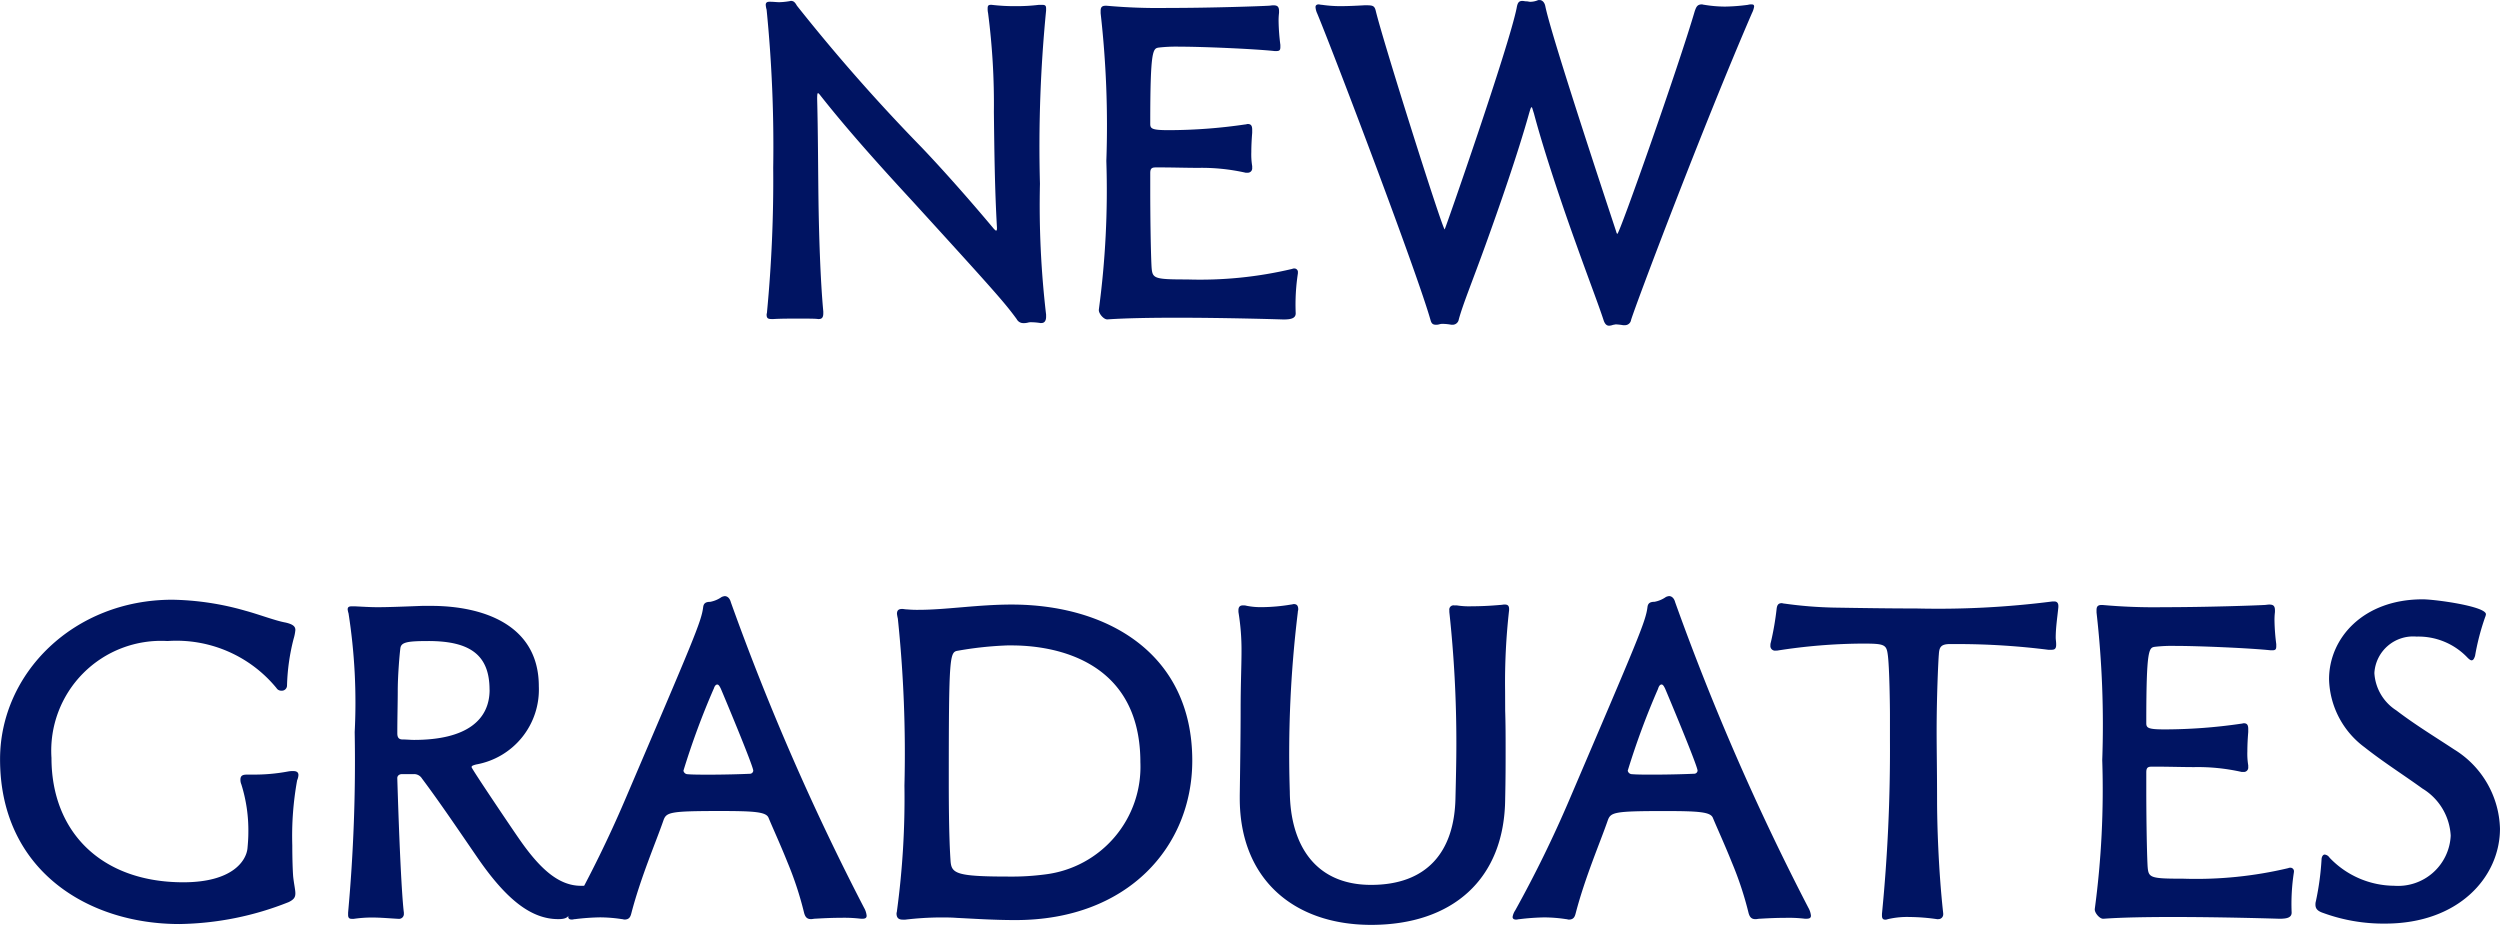 <svg xmlns="http://www.w3.org/2000/svg" width="125.158" height="46.302" viewBox="0 0 125.158 46.302">
  <path id="パス_111" data-name="パス 111" d="M-10.406.264c.132,0,.22-.11.22-.308v-.11a47.1,47.1,0,0,1-.308-6.556,69.779,69.779,0,0,1,.308-8.668v-.11c0-.154-.066-.176-.22-.176h-.132a9.164,9.164,0,0,1-1.144.066,9.652,9.652,0,0,1-1.232-.066h-.044c-.132,0-.154.066-.154.176a.987.987,0,0,0,.022.242A35.316,35.316,0,0,1-12.8-10.3c.022,1.936.044,3.872.154,5.786v.044c0,.088-.022.11-.044.11s-.066-.044-.11-.088c-1.232-1.474-2.6-3.014-3.63-4.092A92.056,92.056,0,0,1-22.66-15.62c-.088-.154-.154-.242-.308-.242a.953.953,0,0,1-.11.022,3.622,3.622,0,0,1-.462.044c-.132,0-.286-.022-.462-.022h-.044c-.132,0-.176.066-.176.154a1.135,1.135,0,0,0,.044.242,68.934,68.934,0,0,1,.33,7.92,69.359,69.359,0,0,1-.308,7.194c0,.066-.022.11-.022.154,0,.176.066.22.242.22h.11c.352-.022.836-.022,1.254-.022.44,0,.836,0,.968.022h.044c.154,0,.22-.088.22-.286V-.308c-.154-1.65-.22-4-.242-5.61-.022-1.694-.022-3.344-.066-5.038,0-.264.022-.286.044-.286s.066.044.132.132c1.474,1.87,3.3,3.872,4.6,5.28,4.092,4.488,4.6,5.06,5.214,5.9a.367.367,0,0,0,.33.2.825.825,0,0,0,.22-.022.609.609,0,0,1,.2-.022,3.282,3.282,0,0,1,.462.044ZM2.42-2.266a.178.178,0,0,0-.176-.2.239.239,0,0,0-.11.022,19.957,19.957,0,0,1-5.258.528c-1.672,0-1.738-.044-1.782-.616-.044-.814-.066-2.64-.066-3.806v-.9c0-.22.066-.286.264-.286h.352c.506,0,1.254.022,1.782.022A9.988,9.988,0,0,1-.2-7.26H-.11A.22.22,0,0,0,.132-7.5V-7.59a3.556,3.556,0,0,1-.044-.7c0-.352.022-.7.044-.968v-.154c0-.176-.044-.286-.22-.286-.044,0-.088.022-.132.022a26.587,26.587,0,0,1-3.828.286c-.814,0-.924-.066-.924-.308,0-3.762.132-3.784.44-3.828a7.622,7.622,0,0,1,1.012-.044c1.166,0,3.74.11,4.774.22h.088c.154,0,.2-.044.2-.2v-.11a10.408,10.408,0,0,1-.088-1.144,3.249,3.249,0,0,1,.022-.462v-.088c0-.242-.11-.286-.286-.286-.088,0-.176.022-.264.022-.352.022-2.794.11-5.038.11a28.78,28.78,0,0,1-3.036-.11h-.066c-.22,0-.242.132-.242.264v.11a49.906,49.906,0,0,1,.286,7.392A45.017,45.017,0,0,1-7.546-.4v.022c0,.176.242.462.418.462h.022C-6.226.022-4.95,0-3.652,0c2.618,0,5.346.088,5.346.088.352,0,.616-.044.616-.308a10.3,10.3,0,0,1,.11-2ZM18.788.374A.308.308,0,0,0,19.1.11c.242-.792,3.586-9.658,6.05-15.356a1.108,1.108,0,0,0,.11-.33c0-.088-.044-.11-.132-.11a.547.547,0,0,0-.176.022,9.639,9.639,0,0,1-1.144.088,6.477,6.477,0,0,1-1.034-.088c-.044,0-.088-.022-.132-.022-.242,0-.286.154-.352.33C21.494-12.628,18.524-4.2,18.414-4.2q-.033,0-.066-.132c-.2-.616-3.234-9.724-3.542-11.264-.044-.22-.176-.308-.286-.308h-.066a1,1,0,0,1-.4.088c-.066,0-.11-.022-.176-.022-.088,0-.154-.022-.22-.022-.176,0-.242.088-.286.352C12.98-13.552,9.79-4.422,9.768-4.422c-.11,0-3.1-9.46-3.454-10.956-.066-.264-.176-.264-.55-.264-.4.022-.814.044-1.232.044a6.454,6.454,0,0,1-.9-.066c-.066,0-.132-.022-.176-.022-.088,0-.154.044-.154.132a.907.907,0,0,0,.088.33C4.334-12.936,8.4-2.222,9.064.132c.044.154.11.22.264.22A.547.547,0,0,0,9.5.33.547.547,0,0,1,9.68.308,2.437,2.437,0,0,1,10.1.352h.044a.315.315,0,0,0,.33-.264c.2-.748.7-1.958,1.342-3.74.66-1.826,1.606-4.532,2.178-6.578.066-.22.088-.308.132-.308.022,0,.044.11.11.308.506,1.914,1.452,4.708,2.112,6.534.66,1.848,1.144,3.1,1.386,3.85C17.8.33,17.886.4,18,.4a.642.642,0,0,0,.2-.044c.044,0,.088-.022.154-.022A3.013,3.013,0,0,1,18.7.374Zm-69,22.5c-.176,0-.308.044-.308.242a.562.562,0,0,0,.044.242,7.658,7.658,0,0,1,.352,2.42c0,.286-.022.55-.044.792-.066.616-.748,1.694-3.212,1.694-4.114,0-6.6-2.53-6.6-6.226a5.5,5.5,0,0,1,5.808-5.852,6.479,6.479,0,0,1,5.456,2.354.276.276,0,0,0,.242.132.26.26,0,0,0,.286-.264,10.459,10.459,0,0,1,.33-2.332,2.194,2.194,0,0,0,.088-.44c0-.176-.11-.286-.484-.374-.506-.088-1.364-.418-2.024-.594a14,14,0,0,0-3.652-.55c-4.928,0-8.624,3.674-8.624,7.986,0,5.544,4.378,8.25,8.976,8.25a15.3,15.3,0,0,0,5.478-1.1c.264-.132.33-.242.33-.44,0-.176-.066-.44-.11-.836-.022-.286-.044-.88-.044-1.562a15.665,15.665,0,0,1,.242-3.256.761.761,0,0,0,.066-.264c0-.154-.11-.2-.264-.2a1.263,1.263,0,0,0-.264.022,9.131,9.131,0,0,1-1.782.154Zm16.742,5.566c-1.1,0-2.046-.814-3.146-2.42-.022-.022-2.332-3.432-2.332-3.52,0-.066.066-.088.22-.132a3.808,3.808,0,0,0,3.146-3.916c0-3.146-2.9-4.026-5.39-4.026h-.44c-1.144.044-1.738.066-2.244.066-.374,0-.7-.022-1.144-.044h-.132c-.132,0-.22.022-.22.154a1.116,1.116,0,0,0,.044.2,28.949,28.949,0,0,1,.308,5.94,83.339,83.339,0,0,1-.33,9.042v.11c0,.132.044.2.176.2h.11a6.455,6.455,0,0,1,.9-.066c.462,0,.9.044,1.342.066a.243.243,0,0,0,.264-.264V29.78c-.044-.33-.176-1.738-.33-6.732,0-.11.088-.2.242-.2h.594a.462.462,0,0,1,.4.22c.924,1.232,1.914,2.706,2.838,4.048,1.408,2.024,2.64,2.992,3.982,2.992.4,0,.484-.088.638-.33a7.638,7.638,0,0,1,.9-.99.42.42,0,0,0,.154-.264c0-.066-.088-.088-.22-.088Zm-4.576-9.812c0,1.5-1.144,2.508-3.784,2.508-.176,0-.374-.022-.572-.022s-.264-.11-.264-.308c0-.792.022-1.54.022-2.134,0-.748.088-1.8.132-2.134.044-.286.33-.352,1.386-.352C-39.017,16.184-38.049,16.888-38.049,18.626Zm18.656,11.462c.154,0,.22-.044.22-.154a1.013,1.013,0,0,0-.132-.4,124.4,124.4,0,0,1-6.666-15.29c-.044-.176-.154-.308-.308-.308a.56.56,0,0,0-.154.044,1.451,1.451,0,0,1-.572.242c-.242,0-.33.088-.352.264-.088.726-.484,1.628-3.916,9.658a59.673,59.673,0,0,1-2.706,5.522.819.819,0,0,0-.132.33c0,.088.066.132.176.132.066,0,.11-.022.176-.022a11.6,11.6,0,0,1,1.232-.088,7.417,7.417,0,0,1,1.1.088c.044,0,.088.022.132.022.264,0,.308-.176.352-.352.462-1.76,1.21-3.5,1.584-4.576.154-.44.242-.506,2.838-.506,1.76,0,2.332.044,2.442.352.22.528.594,1.342.946,2.222A16.911,16.911,0,0,1-22.3,29.8c.066.242.176.308.352.308.066,0,.132-.022.22-.022.374-.022.814-.044,1.276-.044a6.969,6.969,0,0,1,.968.044Zm-7.436-11.506c.044-.154.11-.22.176-.22s.11.066.176.2c.088.2,1.628,3.872,1.628,4.114a.17.17,0,0,1-.176.154c-.484.022-1.3.044-2,.044-.44,0-.858,0-1.1-.022a.217.217,0,0,1-.22-.176A38.367,38.367,0,0,1-26.829,18.582Zm9.592,11.55a15.749,15.749,0,0,1,1.76-.11c.264,0,.528,0,.814.022.9.044,1.848.11,2.948.11,5.61,0,8.844-3.674,8.844-7.986,0-5.39-4.29-7.81-9.042-7.81-1.672,0-3.3.264-4.642.264a5.361,5.361,0,0,1-.594-.022c-.088,0-.176-.022-.242-.022-.154,0-.264.044-.264.242a1.961,1.961,0,0,0,.044.242,64.909,64.909,0,0,1,.33,8.36,42.025,42.025,0,0,1-.374,6.27c0,.044-.022.088-.022.132,0,.242.132.308.308.308Zm5.3-13.728c1.1,0,6.468.132,6.468,5.852a5.426,5.426,0,0,1-4.752,5.61,12.8,12.8,0,0,1-1.826.11c-2.662,0-2.882-.154-2.926-.792-.022-.352-.088-1.276-.088-3.938,0-6.4.044-6.512.462-6.578a17.8,17.8,0,0,1,2.464-.264ZM12.793,18.67a32.171,32.171,0,0,1,.2-4.026v-.066c0-.176-.088-.22-.22-.22-.088,0-.154.022-.242.022-.484.044-.968.066-1.408.066a3.908,3.908,0,0,1-.748-.044h-.132a.211.211,0,0,0-.242.242v.088a60.553,60.553,0,0,1,.352,6.6c0,.858-.022,1.782-.044,2.684-.044,2.75-1.452,4.378-4.224,4.378-2.816,0-4.048-2.024-4.07-4.664a58.513,58.513,0,0,1,.4-8.976c0-.066.022-.11.022-.154,0-.2-.088-.264-.22-.264-.044,0-.088.022-.132.022a9.142,9.142,0,0,1-1.474.132,3.629,3.629,0,0,1-.748-.066.609.609,0,0,0-.2-.022c-.132,0-.22.066-.22.242v.088a11.645,11.645,0,0,1,.154,1.98c0,.726-.044,1.606-.044,2.926,0,1.188-.022,2.728-.044,4.268v.154c0,4.048,2.706,6.336,6.578,6.336,4.048,0,6.688-2.266,6.71-6.336.022-.968.022-1.716.022-2.4s0-1.3-.022-1.98ZM27.885,30.088c.154,0,.22-.044.22-.154a1.013,1.013,0,0,0-.132-.4,124.4,124.4,0,0,1-6.666-15.29c-.044-.176-.154-.308-.308-.308a.56.56,0,0,0-.154.044,1.451,1.451,0,0,1-.572.242c-.242,0-.33.088-.352.264-.088.726-.484,1.628-3.916,9.658A59.673,59.673,0,0,1,13.3,29.67a.819.819,0,0,0-.132.33c0,.088.066.132.176.132.066,0,.11-.022.176-.022a11.6,11.6,0,0,1,1.232-.088,7.417,7.417,0,0,1,1.1.088c.044,0,.088.022.132.022.264,0,.308-.176.352-.352.462-1.76,1.21-3.5,1.584-4.576.154-.44.242-.506,2.838-.506,1.76,0,2.332.044,2.442.352.22.528.594,1.342.946,2.222a16.911,16.911,0,0,1,.836,2.53c.066.242.176.308.352.308.066,0,.132-.022.22-.022.374-.022.814-.044,1.276-.044a6.969,6.969,0,0,1,.968.044ZM20.449,18.582c.044-.154.11-.22.176-.22s.11.066.176.2c.088.2,1.628,3.872,1.628,4.114a.17.17,0,0,1-.176.154c-.484.022-1.3.044-2,.044-.44,0-.858,0-1.1-.022a.217.217,0,0,1-.22-.176A38.367,38.367,0,0,1,20.449,18.582ZM34.485,30.11a.241.241,0,0,0,.242-.242v-.044c-.242-2.178-.308-4.532-.308-5.676,0-1.452-.022-2.442-.022-3.454,0-1.8.088-3.608.11-3.828.022-.33.066-.528.55-.528h.506a36.457,36.457,0,0,1,4.422.286h.154c.132,0,.242-.022.242-.242v-.044c0-.11-.022-.22-.022-.33,0-.506.088-1.056.132-1.518v-.066c0-.132-.066-.22-.2-.22H40.2a45.014,45.014,0,0,1-6.82.352c-1.364,0-2.772-.022-4.136-.044a20.9,20.9,0,0,1-2.464-.2c-.044,0-.11-.022-.132-.022-.176,0-.242.088-.264.308a14.386,14.386,0,0,1-.286,1.65.43.43,0,0,0-.022.154.233.233,0,0,0,.264.264h.066a28.313,28.313,0,0,1,4.29-.352c1.078,0,1.188.044,1.254.55.088.616.11,2.662.11,2.992v1.3a83.863,83.863,0,0,1-.4,8.69v.088c0,.154.066.2.154.2a.279.279,0,0,0,.132-.022,4.235,4.235,0,0,1,1.1-.11,10.071,10.071,0,0,1,1.386.11Zm17.8-2.376a.178.178,0,0,0-.176-.2.239.239,0,0,0-.11.022,19.957,19.957,0,0,1-5.258.528c-1.672,0-1.738-.044-1.782-.616-.044-.814-.066-2.64-.066-3.806v-.9c0-.22.066-.286.264-.286h.352c.506,0,1.254.022,1.782.022a9.988,9.988,0,0,1,2.376.242h.088a.22.22,0,0,0,.242-.242V22.41a3.556,3.556,0,0,1-.044-.7c0-.352.022-.7.044-.968v-.154c0-.176-.044-.286-.22-.286-.044,0-.088.022-.132.022a26.587,26.587,0,0,1-3.828.286c-.814,0-.924-.066-.924-.308,0-3.762.132-3.784.44-3.828a7.622,7.622,0,0,1,1.012-.044c1.166,0,3.74.11,4.774.22H51.2c.154,0,.2-.044.2-.2v-.11a10.407,10.407,0,0,1-.088-1.144,3.249,3.249,0,0,1,.022-.462v-.088c0-.242-.11-.286-.286-.286-.088,0-.176.022-.264.022-.352.022-2.794.11-5.038.11a28.78,28.78,0,0,1-3.036-.11h-.066c-.22,0-.242.132-.242.264v.11a49.907,49.907,0,0,1,.286,7.392,45.017,45.017,0,0,1-.374,7.458v.022c0,.176.242.462.418.462h.022c.88-.066,2.156-.088,3.454-.088,2.618,0,5.346.088,5.346.088.352,0,.616-.044.616-.308a10.305,10.305,0,0,1,.11-2ZM62.6,25.578a4.8,4.8,0,0,0-2.288-3.96c-.968-.638-1.98-1.254-2.9-1.958a2.385,2.385,0,0,1-1.1-1.87,1.943,1.943,0,0,1,2.112-1.826,3.383,3.383,0,0,1,2.552,1.056q.132.132.2.132c.088,0,.132-.088.176-.22A11.939,11.939,0,0,1,61.853,15a.56.56,0,0,0,.044-.154c0-.4-2.552-.748-3.168-.748-2.97,0-4.686,1.936-4.686,4a4.371,4.371,0,0,0,1.782,3.41c.946.748,1.958,1.386,2.9,2.068a2.936,2.936,0,0,1,1.408,2.354A2.638,2.638,0,0,1,57.3,28.438a4.505,4.505,0,0,1-3.234-1.408.333.333,0,0,0-.242-.154c-.066,0-.132.066-.154.2a13.825,13.825,0,0,1-.286,2.134.547.547,0,0,0-.022.176c0,.22.132.33.4.418a8.784,8.784,0,0,0,3.1.528C60.533,30.33,62.6,28,62.6,25.578Z" transform="translate(62.557 15.906)" fill="#001462"/>
</svg>
